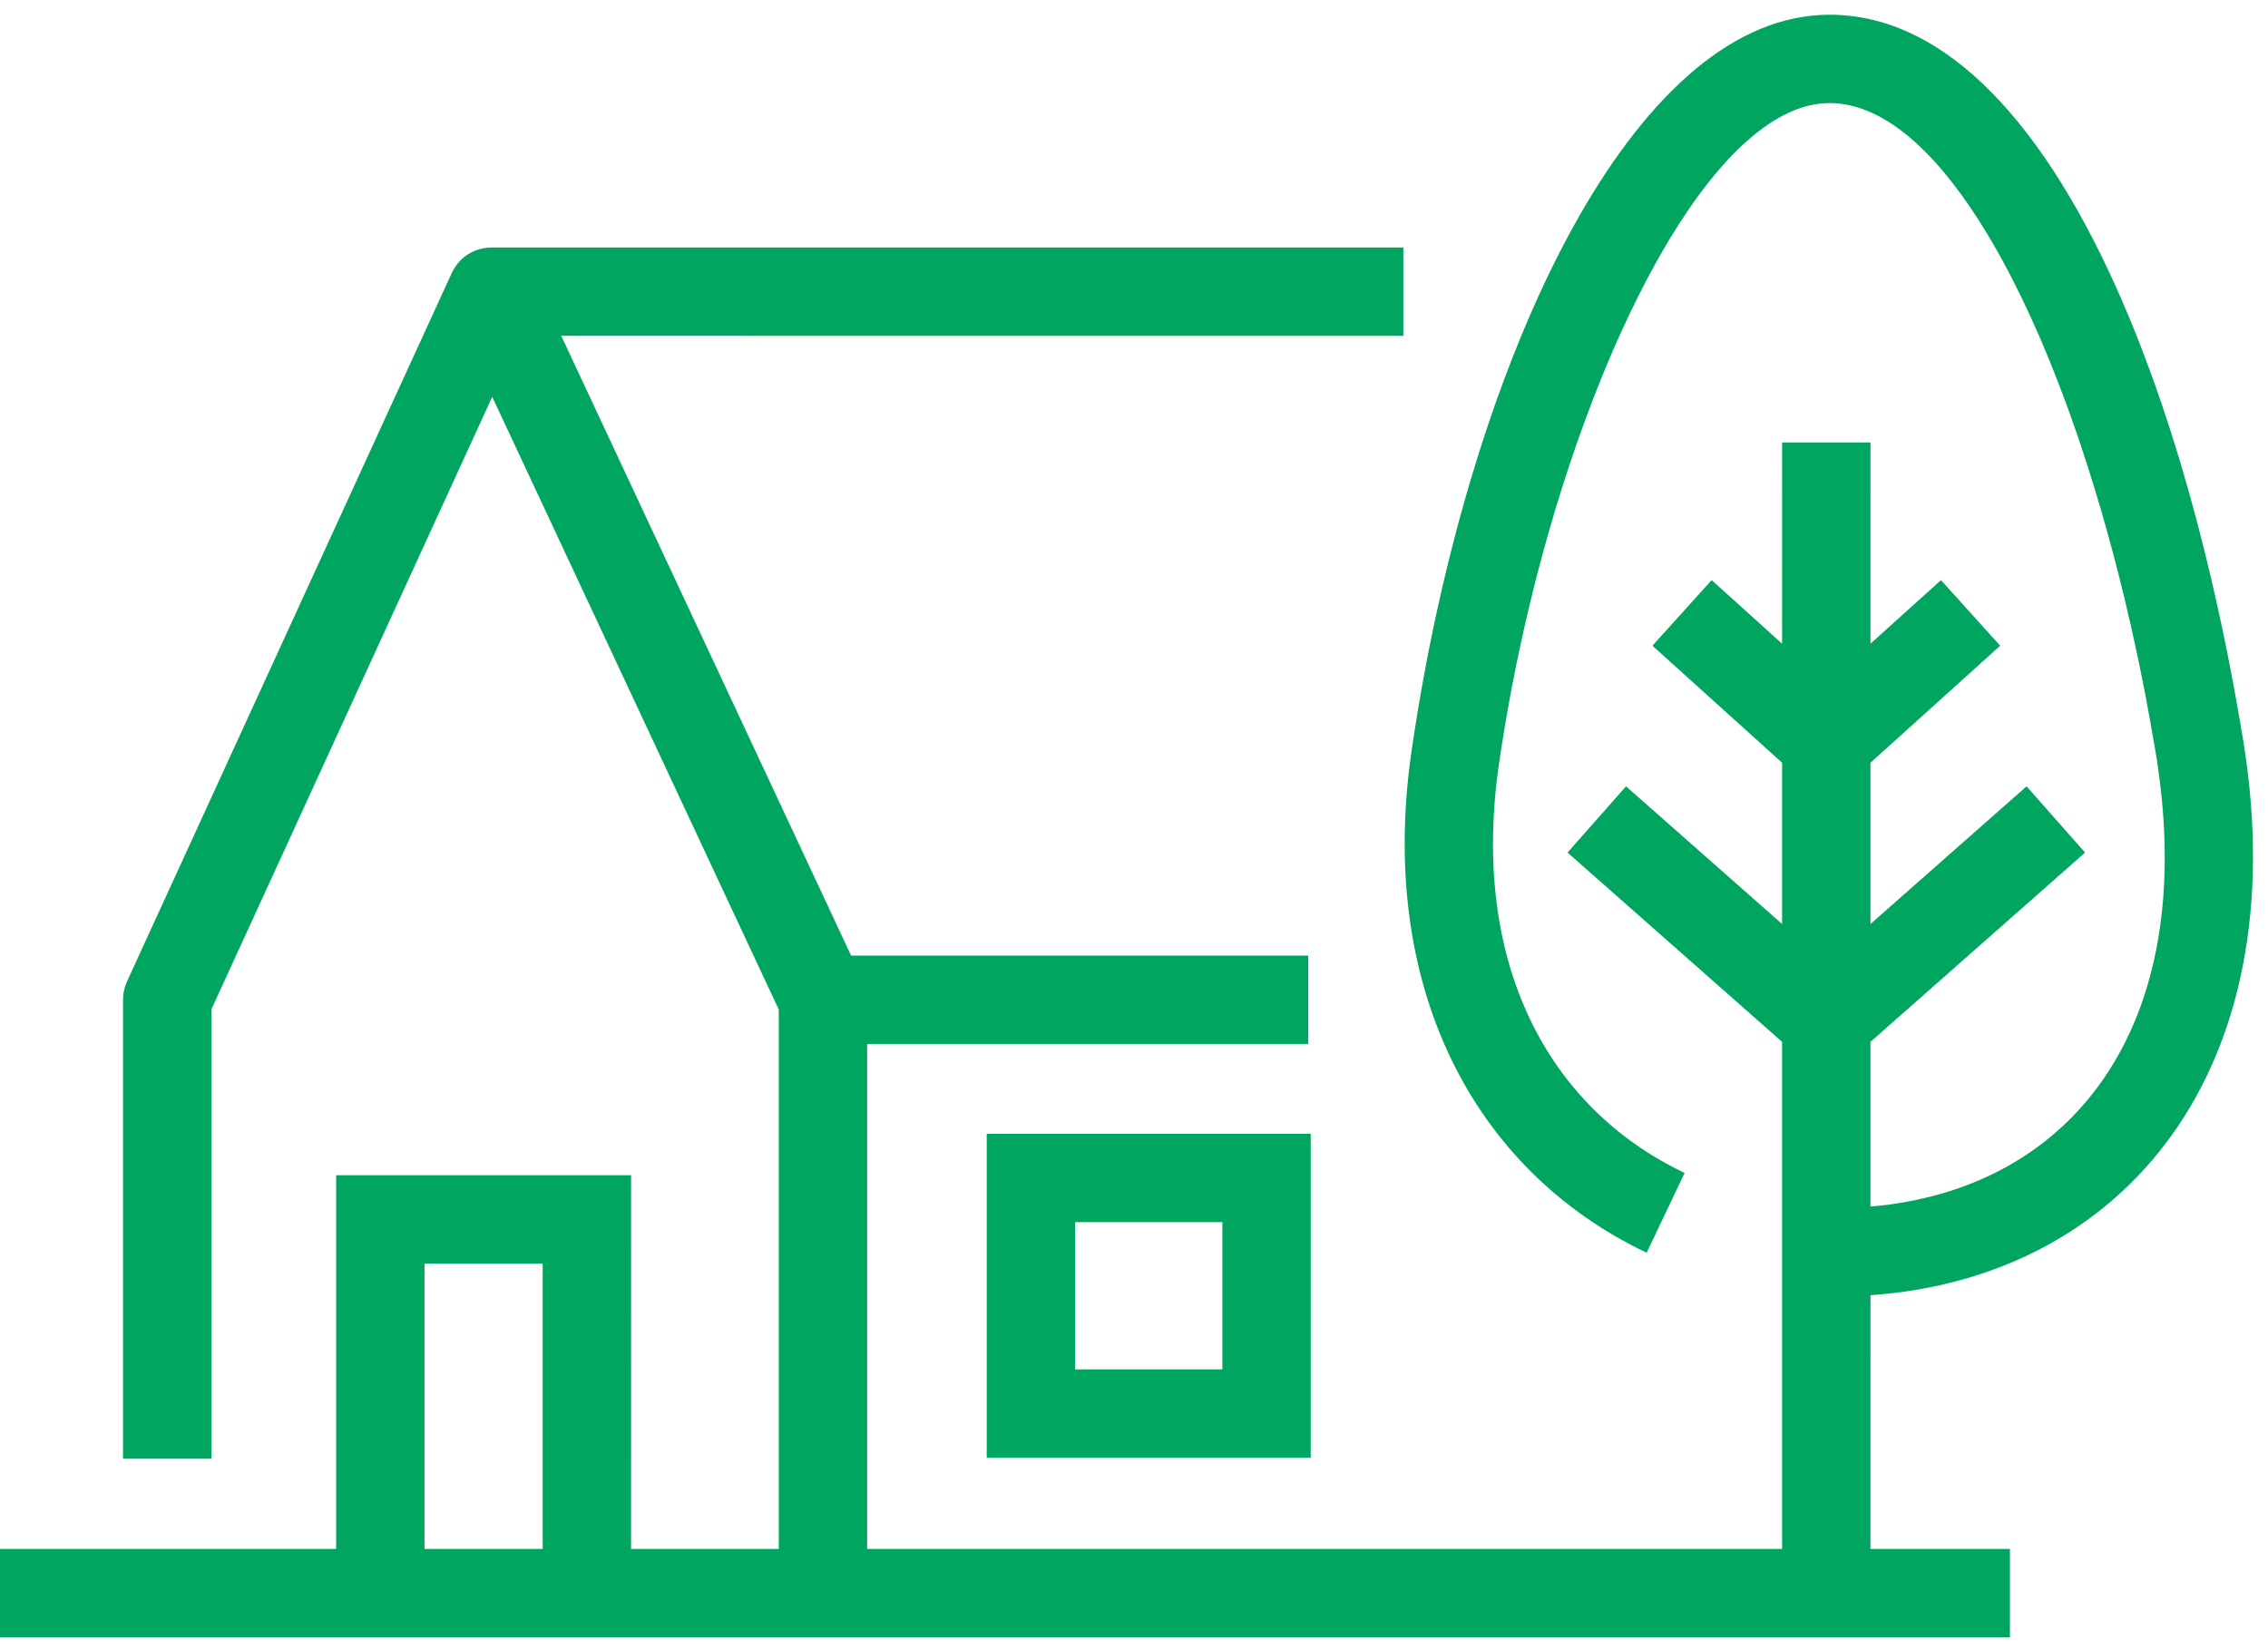 <?xml version="1.0" encoding="UTF-8"?>
<svg width="77px" height="56px" viewBox="0 0 77 56" version="1.1" xmlns="http://www.w3.org/2000/svg" xmlns:xlink="http://www.w3.org/1999/xlink">
    <title>Praca_zdalna</title>
    <g id="Page-1" stroke="none" stroke-width="1" fill="none" fill-rule="evenodd">
        <path d="M62.115,0.5 C66.115,0.5 69.48,4.315 72.027,10.17 L72.312,10.841 C72.453,11.181 72.591,11.527 72.726,11.88 L72.993,12.592 C73.125,12.952 73.254,13.318 73.381,13.69 L73.63,14.44 L73.751,14.82 L73.751,14.82 L73.989,15.59 L74.105,15.981 L74.105,15.981 L74.332,16.771 L74.551,17.573 C74.587,17.708 74.623,17.843 74.658,17.979 L74.866,18.799 L75.066,19.629 L75.258,20.47 L75.443,21.321 L75.62,22.18 C75.649,22.324 75.677,22.469 75.705,22.613 L75.87,23.486 C75.897,23.632 75.923,23.778 75.949,23.925 L76.102,24.808 C76.127,24.956 76.151,25.104 76.176,25.253 C77.935,36.327 72.127,43.38 63.504,43.98 L63.503,52.596 L68.238,52.597 L68.238,55.597 L0,55.597 L0,52.597 L11.412,52.596 L11.413,39.906 L21.426,39.906 L21.425,52.596 L26.44,52.596 L26.44,34.281 L16.711,13.474 L7.177,34.274 L7.177,49.533 L4.177,49.533 L4.177,33.948 C4.177,33.786 4.203,33.626 4.254,33.473 L4.314,33.323 L15.334,9.279 C15.6,8.698 16.146,8.406 16.692,8.404 L47.644,8.404 L47.644,11.404 L19.054,11.403 L28.895,32.448 L44.416,32.448 L44.416,35.448 L29.44,35.448 L29.44,52.596 L60.503,52.596 L60.503,35.378 L53.219,28.95 L55.204,26.701 L60.503,31.376 L60.503,25.899 L56.101,21.926 L58.111,19.699 L60.503,21.858 L60.504,15.024 L63.504,15.024 L63.503,21.858 L65.897,19.699 L67.907,21.926 L63.503,25.9 L63.503,31.377 L68.804,26.701 L70.789,28.95 L63.503,35.378 L63.503,40.971 C70.29,40.396 74.674,34.922 73.214,25.729 L73.143,25.304 L72.996,24.46 L72.841,23.622 L72.676,22.791 C72.648,22.653 72.62,22.516 72.591,22.379 L72.414,21.56 C72.384,21.424 72.354,21.289 72.323,21.154 L72.135,20.349 L71.939,19.554 L71.735,18.769 L71.524,17.996 L71.307,17.235 L71.082,16.487 L70.851,15.752 L70.614,15.031 C70.574,14.912 70.534,14.794 70.493,14.677 L70.247,13.979 C70.205,13.864 70.163,13.749 70.121,13.636 L69.866,12.962 L69.606,12.305 L69.34,11.666 C69.296,11.561 69.251,11.457 69.206,11.354 L68.932,10.743 C68.841,10.543 68.748,10.345 68.655,10.152 L68.372,9.58 C68.088,9.02 67.797,8.49 67.5,7.996 L67.202,7.513 C65.603,4.999 63.858,3.5 62.115,3.5 C60.285,3.5 58.388,5.289 56.665,8.149 L56.363,8.665 L56.213,8.931 L56.213,8.931 L55.917,9.478 L55.625,10.045 L55.338,10.632 C55.148,11.029 54.961,11.439 54.778,11.859 L54.507,12.498 L54.374,12.823 L54.374,12.823 L54.111,13.485 L53.855,14.161 L53.605,14.851 C53.564,14.967 53.523,15.084 53.483,15.201 L53.244,15.909 L53.012,16.629 L52.787,17.359 L52.571,18.098 L52.363,18.846 L52.163,19.602 C52.131,19.729 52.099,19.855 52.067,19.983 L51.881,20.748 C51.85,20.877 51.82,21.005 51.791,21.133 L51.619,21.907 C51.563,22.166 51.508,22.425 51.456,22.685 L51.303,23.467 C51.229,23.858 51.16,24.251 51.094,24.644 L50.967,25.43 C50.947,25.561 50.927,25.692 50.908,25.823 C49.908,32.462 52.39,37.404 56.939,39.704 L57.194,39.83 L55.904,42.538 C49.99,39.722 46.728,33.433 47.941,25.382 L48.003,24.968 L48.134,24.142 C48.18,23.867 48.227,23.592 48.276,23.318 L48.427,22.498 C48.453,22.362 48.48,22.226 48.506,22.09 L48.672,21.275 C48.701,21.14 48.73,21.005 48.759,20.87 L48.939,20.064 L49.128,19.264 L49.327,18.471 L49.534,17.685 L49.751,16.907 L49.976,16.139 L50.21,15.38 L50.452,14.632 L50.702,13.895 L50.831,13.531 L50.831,13.531 L51.094,12.811 L51.365,12.105 L51.644,11.413 L51.93,10.735 C52.124,10.288 52.323,9.851 52.526,9.425 L52.836,8.794 C52.992,8.483 53.151,8.179 53.313,7.881 L53.64,7.295 C56.008,3.163 58.907,0.5 62.115,0.5 Z M18.425,42.906 L14.412,42.906 L14.412,52.596 L18.425,52.596 L18.425,42.906 Z M44.5,38.5 L44.5,49.5 L33.5,49.5 L33.5,38.5 L44.5,38.5 Z M41.5,41.5 L36.5,41.5 L36.5,46.5 L41.5,46.5 L41.5,41.5 Z" id="Praca_zdalna" fill="#00A55F" fill-rule="nonzero"></path>
    </g>
</svg>